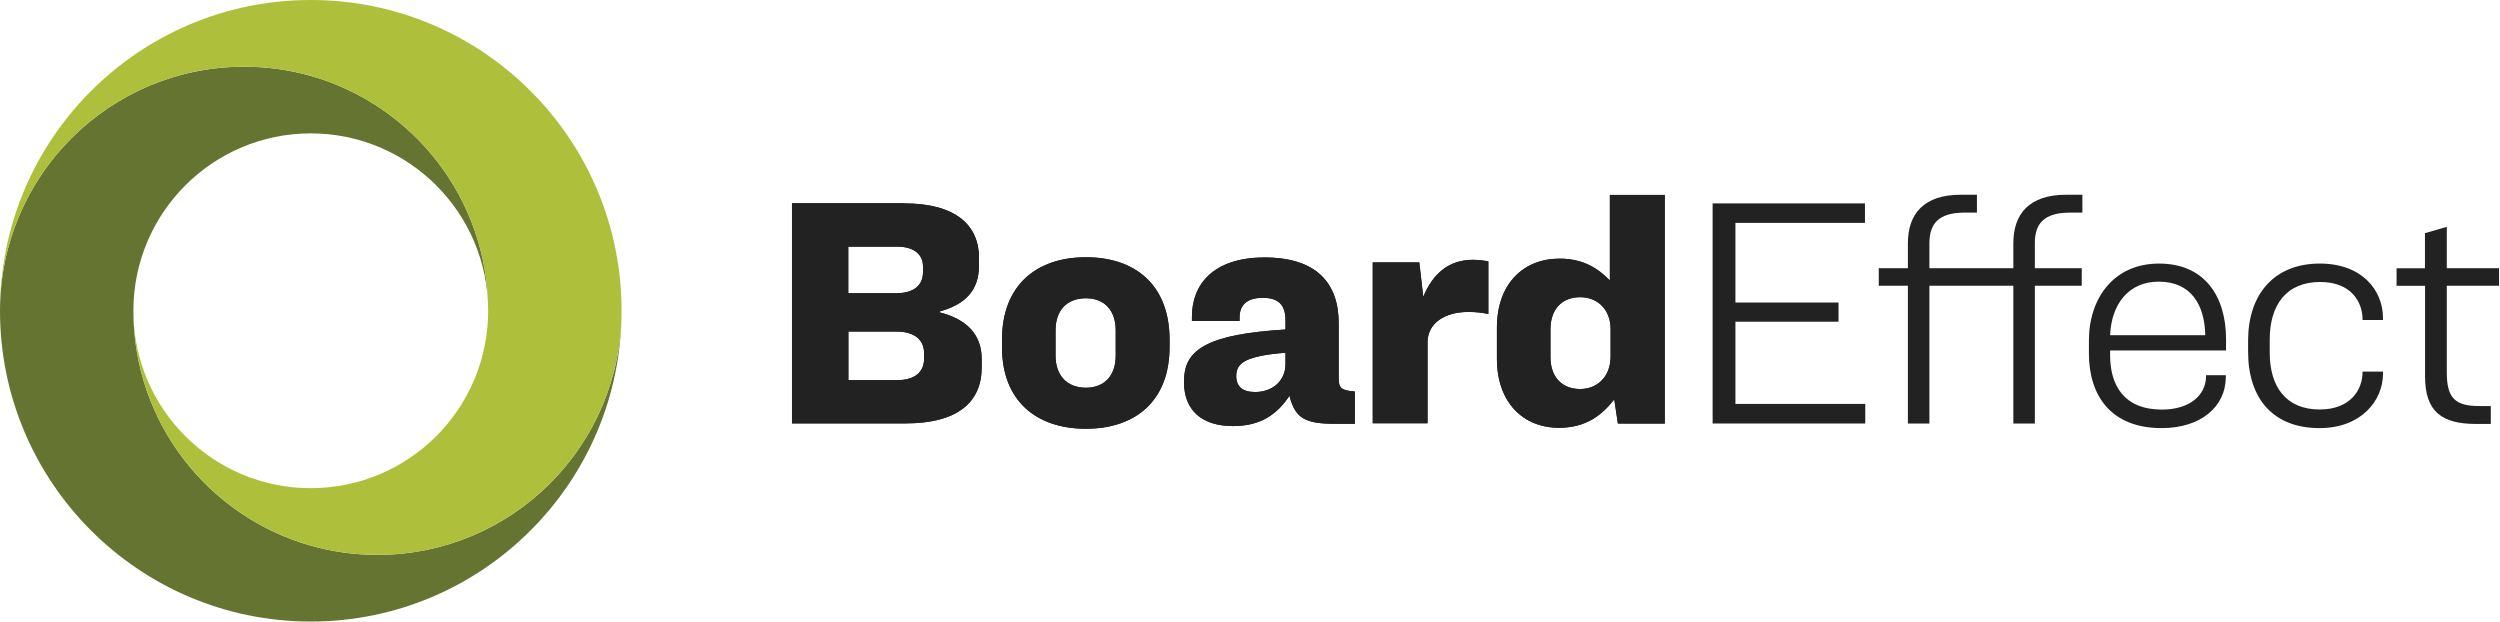<svg width="543" height="135" viewBox="0 0 543 135" fill="none" xmlns="http://www.w3.org/2000/svg">
<path d="M196.408 44.178C207.685 44.178 212.637 48.992 212.637 56.014V57.665C212.637 63.268 209.405 66.198 204.104 67.64V67.849C210.057 69.36 213.219 72.732 213.219 77.963V79.824C213.219 87.287 208.057 91.961 196.71 91.961H172.017V44.155H196.408V44.178ZM184.27 63.687H194.664C198.407 63.687 200.477 62.036 200.477 59.083V57.874C200.477 55.223 198.477 53.572 194.873 53.572H184.247V63.687H184.27ZM184.27 82.567H194.896C198.617 82.567 200.709 80.847 200.709 77.963V76.685C200.709 73.801 198.617 72.011 194.687 72.011H184.27V82.567Z" fill="#222222"/>
<path d="M254.026 73.755V75.406C254.026 87.032 246.632 93.124 235.867 93.124C225.031 93.124 217.637 87.032 217.637 75.406V73.755C217.637 62.059 225.031 55.874 235.867 55.874C246.702 55.874 254.026 62.036 254.026 73.755ZM229.263 71.732V77.266C229.263 81.498 231.705 84.218 235.867 84.218C239.959 84.218 242.331 81.498 242.331 77.266V71.732C242.331 67.5 239.959 64.78 235.867 64.78C231.635 64.78 229.263 67.5 229.263 71.732Z" fill="#222222"/>
<path d="M267.791 92.542C261.118 92.542 257.165 89.171 257.165 82.986C257.165 79.475 258.235 76.754 262.187 74.801C265.419 73.15 270.791 72.081 279.208 71.569V69.639C279.208 66.477 277.975 64.687 274.255 64.687C270.744 64.687 269.233 66.338 269.233 68.988V69.709H258.886V68.779C258.886 61.966 263.327 55.921 274.674 55.921C286.021 55.921 290.764 61.594 290.764 70.197V82.242C290.764 84.334 291.415 84.823 294.275 85.032V92.054H290.183C283.579 92.054 281.347 90.984 280.068 85.962C277.348 90.031 273.813 92.542 267.791 92.542ZM272.604 85.148C276.418 85.148 279.208 82.707 279.208 79.056V76.615C274.767 76.963 272.255 77.545 270.744 78.266C268.954 79.126 268.512 80.265 268.512 81.707C268.512 83.939 269.884 85.148 272.604 85.148Z" fill="#222222"/>
<path d="M308.272 57.014L309.133 64.477C311.225 59.385 314.736 56.432 319.898 56.432C321.107 56.432 322.27 56.572 323.27 56.781V68.198C321.898 67.919 320.689 67.756 318.898 67.756C313.806 67.756 310.063 70.197 310.063 74.359V91.938H298.158V56.99H308.272V57.014Z" fill="#222222"/>
<path d="M361.589 42.318V91.984H351.404L350.614 86.752C347.963 90.124 344.522 92.914 338.616 92.914C330.734 92.914 325.13 87.311 325.13 77.917V71.174C325.13 61.71 330.803 56.176 338.755 56.176C344.057 56.176 347.289 58.478 349.661 60.92V42.342H361.589V42.318ZM336.756 71.522V77.545C336.756 81.916 339.267 84.497 343.22 84.497C346.963 84.497 349.823 81.777 349.823 77.452V71.499C349.823 67.198 346.963 64.547 343.22 64.547C339.267 64.547 336.756 67.151 336.756 71.522Z" fill="#222222"/>
<path d="M196.408 44.178C207.685 44.178 212.637 48.992 212.637 56.014V57.665C212.637 63.268 209.405 66.198 204.104 67.64V67.849C210.057 69.36 213.219 72.732 213.219 77.963V79.824C213.219 87.287 208.057 91.961 196.71 91.961H172.017V44.155H196.408V44.178ZM184.27 63.687H194.664C198.407 63.687 200.477 62.036 200.477 59.083V57.874C200.477 55.223 198.477 53.572 194.873 53.572H184.247V63.687H184.27ZM184.27 82.567H194.896C198.617 82.567 200.709 80.847 200.709 77.963V76.685C200.709 73.801 198.617 72.011 194.687 72.011H184.27V82.567Z" fill="#222222"/>
<path d="M254.026 73.755V75.406C254.026 87.032 246.632 93.124 235.867 93.124C225.031 93.124 217.637 87.032 217.637 75.406V73.755C217.637 62.059 225.031 55.874 235.867 55.874C246.702 55.874 254.026 62.036 254.026 73.755ZM229.263 71.732V77.266C229.263 81.498 231.705 84.218 235.867 84.218C239.959 84.218 242.331 81.498 242.331 77.266V71.732C242.331 67.5 239.959 64.78 235.867 64.78C231.635 64.78 229.263 67.5 229.263 71.732Z" fill="#222222"/>
<path d="M267.791 92.542C261.118 92.542 257.165 89.171 257.165 82.986C257.165 79.475 258.235 76.754 262.187 74.801C265.419 73.15 270.791 72.081 279.208 71.569V69.639C279.208 66.477 277.975 64.687 274.255 64.687C270.744 64.687 269.233 66.338 269.233 68.988V69.709H258.886V68.779C258.886 61.966 263.327 55.921 274.674 55.921C286.021 55.921 290.764 61.594 290.764 70.197V82.242C290.764 84.334 291.415 84.823 294.275 85.032V92.054H290.183C283.579 92.054 281.347 90.984 280.068 85.962C277.348 90.031 273.813 92.542 267.791 92.542ZM272.604 85.148C276.418 85.148 279.208 82.707 279.208 79.056V76.615C274.767 76.963 272.255 77.545 270.744 78.266C268.954 79.126 268.512 80.265 268.512 81.707C268.512 83.939 269.884 85.148 272.604 85.148Z" fill="#222222"/>
<path d="M308.272 57.014L309.133 64.477C311.225 59.385 314.736 56.432 319.898 56.432C321.107 56.432 322.27 56.572 323.27 56.781V68.198C321.898 67.919 320.689 67.756 318.898 67.756C313.806 67.756 310.063 70.197 310.063 74.359V91.938H298.158V56.99H308.272V57.014Z" fill="#222222"/>
<path d="M361.589 42.318V91.984H351.404L350.614 86.752C347.963 90.124 344.522 92.914 338.616 92.914C330.734 92.914 325.13 87.311 325.13 77.917V71.174C325.13 61.71 330.803 56.176 338.755 56.176C344.057 56.176 347.289 58.478 349.661 60.92V42.342H361.589V42.318ZM336.756 71.522V77.545C336.756 81.916 339.267 84.497 343.22 84.497C346.963 84.497 349.823 81.777 349.823 77.452V71.499C349.823 67.198 346.963 64.547 343.22 64.547C339.267 64.547 336.756 67.151 336.756 71.522Z" fill="#222222"/>
<path d="M405.07 44.178V48.41H376.935V65.71H399.327V69.872H376.935V87.729H405.139V91.984H371.982V44.178H405.07Z" fill="#222222"/>
<path d="M449.644 46.178H452.294V42.295H448.783C440.808 42.295 437.297 46.387 437.297 52.851V58.246H419.067V52.851C419.067 48.619 420.997 46.178 426.741 46.178H429.391V42.295H425.88C417.905 42.295 414.394 46.387 414.394 52.851V58.246H408.069V62.059H414.394V91.984H419.067V62.059H437.297V91.984H441.97V62.059H452.155V58.246H441.97V52.851C441.947 48.619 443.9 46.178 449.644 46.178Z" fill="#222222"/>
<path d="M469.5 92.984C458.526 92.984 453.712 85.962 453.712 76.754V73.964C453.712 64.64 459.246 57.246 468.919 57.246C478.964 57.246 483.498 64.5 483.498 73.685V76.126H458.316V77.126C458.316 83.73 461.339 88.961 469.593 88.961C475.546 88.961 479.15 85.869 479.15 81.707V81.498H483.451V81.846C483.428 88.38 477.987 92.984 469.5 92.984ZM458.316 72.801H478.987C478.848 66.198 475.895 61.175 468.873 61.175C462.269 61.175 458.595 66.128 458.316 72.801Z" fill="#222222"/>
<path d="M513.144 80.846V80.707H517.585V81.149C517.585 87.031 512.842 92.984 503.797 92.984C493.613 92.984 488.288 86.45 488.288 76.405V73.964C488.288 64.059 493.822 57.246 503.867 57.246C513.051 57.246 517.585 63.059 517.585 69.081V69.5H513.144V69.36C513.144 65.64 510.703 61.245 503.96 61.245C496.566 61.245 492.985 66.267 492.985 73.731V76.591C492.985 84.055 496.566 88.938 503.82 88.938C510.563 88.961 513.144 84.59 513.144 80.846Z" fill="#222222"/>
<path d="M526.7 58.246V50.642L531.443 49.27V58.246H542.79V62.059H531.443V80.87C531.443 86.543 533.303 88.194 538.558 88.194H541V92.077H537.768C530.374 92.077 526.723 89.426 526.723 81.753V62.082H520.538V58.269H526.7V58.246Z" fill="#222222"/>
<path d="M81.986 120.514C76.963 120.514 72.104 119.817 67.5 118.514C45.248 112.213 28.972 91.752 28.972 67.5C28.972 46.225 46.225 28.972 67.5 28.972C88.775 28.972 106.028 46.225 106.028 67.5C106.028 43.248 89.729 22.787 67.5 16.485C62.896 15.183 58.036 14.486 53.014 14.486C23.74 14.486 0 38.226 0 67.5C0 104.773 30.227 135 67.5 135C104.773 135 135 104.773 135 67.5C135 96.774 111.283 120.514 81.986 120.514Z" fill="#667432"/>
<path d="M67.5 0C30.204 0 0 30.227 0 67.5C0 38.226 23.74 14.486 53.014 14.486C58.036 14.486 62.896 15.183 67.5 16.485C89.729 22.787 106.028 43.248 106.028 67.5C106.028 88.775 88.775 106.028 67.5 106.028C46.225 106.028 28.972 88.775 28.972 67.5C28.972 91.752 45.271 112.213 67.5 118.514C72.104 119.817 76.963 120.514 81.986 120.514C111.26 120.514 135 96.774 135 67.5C135.023 30.227 104.796 0 67.5 0Z" fill="#AEC03B"/>
</svg>
